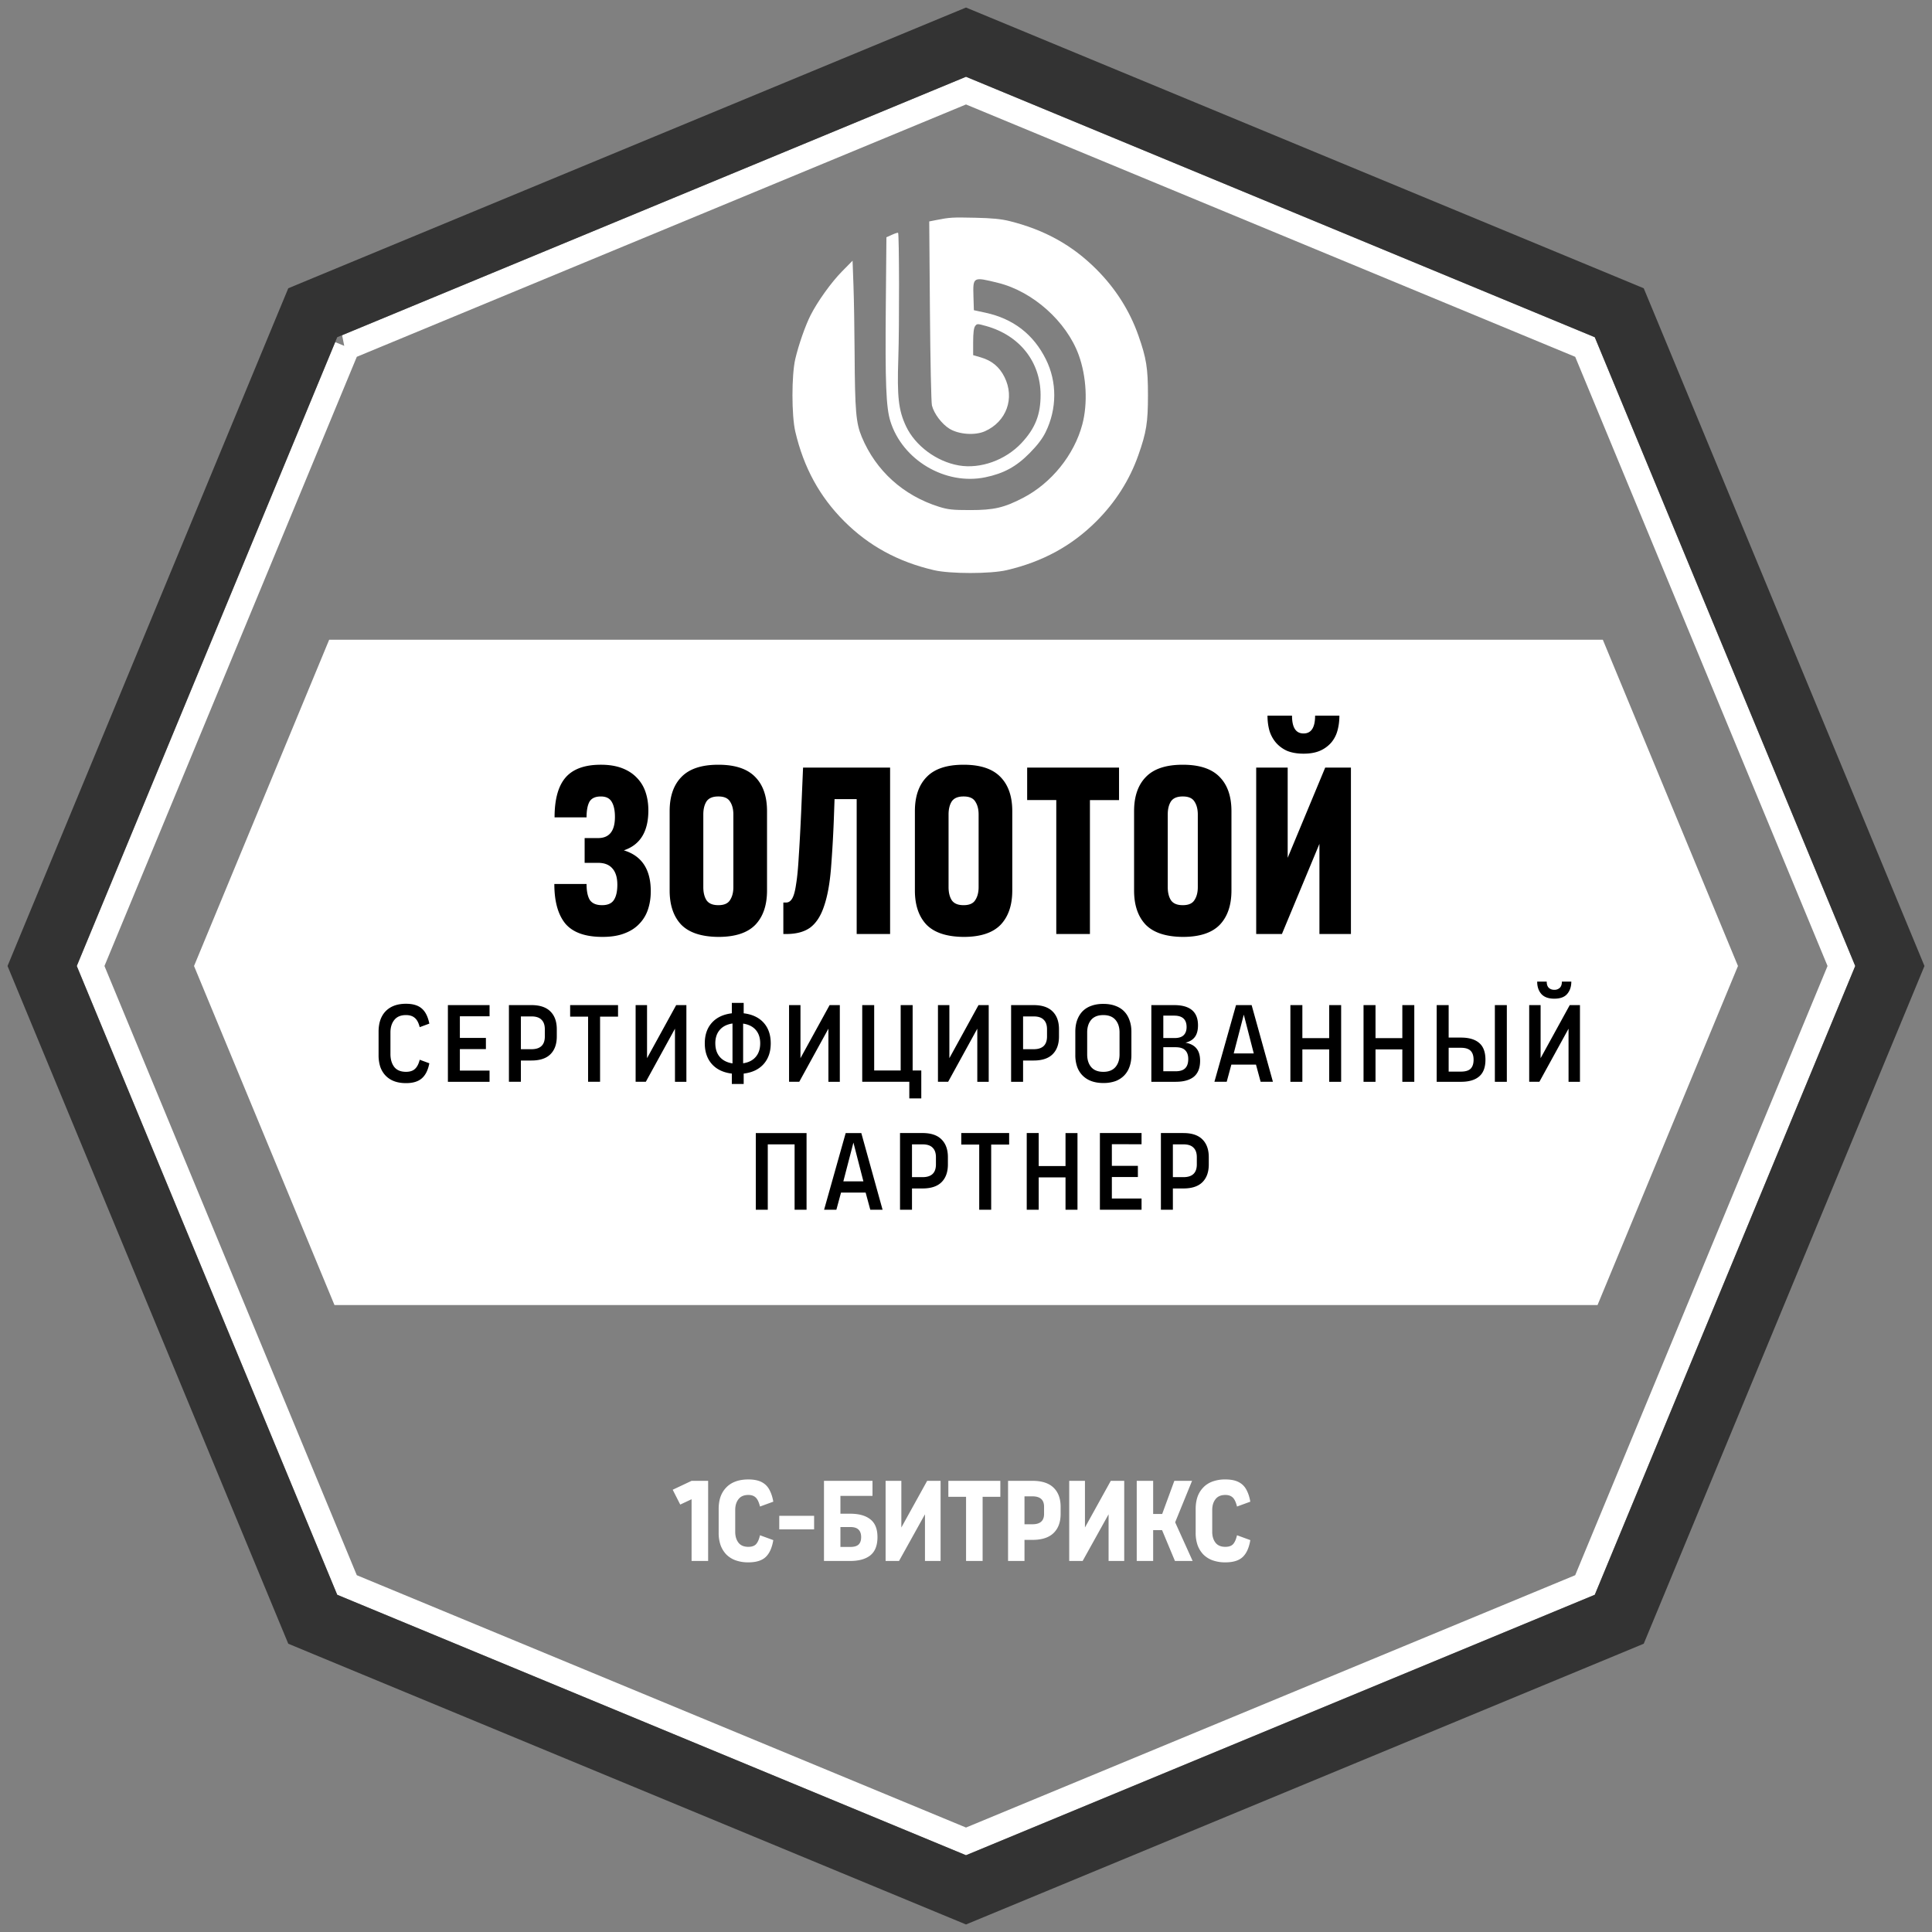 <svg width="151" height="151" fill="none" xmlns="http://www.w3.org/2000/svg"><rect width="100%" height="100%" fill="#808080" stroke="none"/><path d="M125.273 50H25.727L15.165 75.5 26.142 102h98.717l10.976-26.5L125.273 50z" fill="#fff"/><path d="M27.121 27.121L75.5 7.082l48.379 20.04L143.918 75.5l-20.039 48.379L75.5 143.918l-48.379-20.039L7.082 75.5l20.04-48.379z" stroke="#fff" stroke-width="2"/><path d="M76.457 3.69l-.957-.396-.957.396L25.4 24.046l-.956.397-.397.956L3.69 74.543l-.396.957.396.957L24.046 125.6l.397.956.956.397 49.144 20.356.957.396.957-.396 49.144-20.356.956-.397.397-.956 20.356-49.144.396-.957-.396-.957L126.954 25.4l-.397-.956-.956-.397L76.457 3.69z" stroke="#333" stroke-width="5"/><path d="M52.577 116.435l1.475-.697h1.294V122h-1.294v-4.823l-.887.416-.588-1.158zm6.822 1.312c-.084-.344-.196-.579-.335-.706-.139-.132-.329-.199-.57-.199h-.009c-.344 0-.6.112-.77.335-.168.217-.252.498-.252.842v1.701c0 .344.084.627.253.85.169.217.425.326.77.326h.008c.266 0 .465-.069.597-.208.133-.145.236-.377.308-.697l1.04.38c-.102.61-.304 1.053-.606 1.33-.295.272-.742.408-1.339.408h-.009a2.86 2.86 0 01-1.004-.163 1.945 1.945 0 01-.724-.462 2.088 2.088 0 01-.444-.733 2.933 2.933 0 01-.144-.95v-1.864c0-.35.048-.666.144-.95.103-.284.25-.525.444-.724.193-.205.434-.362.724-.47.29-.109.624-.163 1.004-.163h.01c.295 0 .551.033.768.099a1.5 1.5 0 01.561.308c.157.139.284.32.38.543.103.217.181.479.236.787l-1.041.38zm1.506 1.783v-1.059h2.724v1.059h-2.724zM64.4 122v-6.262h3.792v1.177h-2.507v1.393h.77c.681 0 1.206.148 1.574.444.368.289.552.751.552 1.384 0 .645-.184 1.119-.552 1.421-.368.295-.893.443-1.575.443H64.4zm2.054-1.095c.302 0 .52-.063.652-.19.133-.127.199-.32.199-.579 0-.253-.066-.446-.199-.579-.133-.139-.35-.208-.651-.208h-.77v1.556h.77zm6.01-5.167h1.05V122h-1.221v-3.647L70.266 122h-1.05v-6.262h1.231v3.647l2.018-3.647zm5.72 0v1.249h-1.385V122h-1.294v-5.013h-1.384v-1.249h4.063zm2.512 0c.73 0 1.279.178 1.647.534.368.356.552.854.552 1.493v.561c0 .64-.184 1.137-.552 1.493-.368.356-.917.534-1.647.534h-.625V122h-1.284v-6.262h1.909zm-.625 3.394h.625c.603 0 .905-.269.905-.806v-.561c0-.543-.302-.814-.905-.814h-.625v2.181zm6.745-3.394h1.05V122h-1.222v-3.647L84.617 122h-1.05v-6.262h1.23v3.647l2.019-3.647zm4.967 0h1.385l-1.321 3.24L93.213 122H91.83l-1.005-2.407h-.697V122h-1.284v-6.262h1.284v2.588h.706l.95-2.588zm4.898 2.009c-.085-.344-.196-.579-.335-.706-.139-.132-.329-.199-.57-.199h-.01c-.343 0-.6.112-.768.335-.17.217-.254.498-.254.842v1.701c0 .344.085.627.254.85.169.217.425.326.769.326h.009c.265 0 .464-.069.597-.208.133-.145.235-.377.308-.697l1.04.38c-.102.61-.304 1.053-.606 1.33-.295.272-.742.408-1.34.408h-.008a2.86 2.86 0 01-1.004-.163 1.945 1.945 0 01-.724-.462 2.09 2.09 0 01-.444-.733 2.933 2.933 0 01-.145-.95v-1.864c0-.35.049-.666.145-.95a2 2 0 01.444-.724c.193-.205.434-.362.724-.47a2.838 2.838 0 011.004-.163h.009c.296 0 .552.033.77.099.216.067.403.169.56.308.157.139.284.32.38.543.103.217.181.479.235.787l-1.04.38z" fill="#fff"/><path d="M43.326 69.091h2.518c0 .564.088.984.263 1.26.188.262.502.394.94.394h.019c.438 0 .745-.138.92-.414.176-.275.264-.67.264-1.184 0-.55-.126-.97-.376-1.259-.25-.3-.627-.45-1.128-.45h-1.052v-1.936h1.052c.877 0 1.316-.552 1.316-1.654 0-.501-.082-.89-.244-1.165-.163-.288-.445-.432-.846-.432h-.019c-.426 0-.72.137-.883.413-.15.276-.226.683-.226 1.221h-2.5c0-1.403.283-2.436.846-3.1.577-.677 1.498-1.015 2.763-1.015h.019c.626 0 1.171.088 1.635.263.463.175.845.42 1.146.733a2.9 2.9 0 01.696 1.128c.15.438.225.92.225 1.447 0 1.653-.639 2.693-1.917 3.12 1.403.425 2.105 1.49 2.105 3.194 0 .526-.075 1.008-.226 1.447a2.9 2.9 0 01-.695 1.127c-.3.314-.689.558-1.165.733-.464.176-1.021.263-1.673.263h-.019c-1.34 0-2.305-.344-2.894-1.033-.576-.702-.864-1.735-.864-3.1zm12.827-9.321c1.303 0 2.261.32 2.875.958.614.627.921 1.516.921 2.669v6.202c0 1.152-.307 2.048-.92 2.687-.615.626-1.573.94-2.876.94h-.019c-1.315-.013-2.28-.332-2.894-.959-.601-.639-.902-1.528-.902-2.668v-6.202c0-1.153.307-2.042.92-2.669.615-.639 1.573-.958 2.876-.958h.019zm0 10.975c.439 0 .74-.132.902-.395.175-.263.263-.601.263-1.015V63.66c0-.413-.088-.752-.263-1.015-.163-.263-.463-.395-.902-.395h-.019c-.438 0-.745.132-.92.395-.164.263-.245.601-.245 1.015v5.675c0 .414.081.752.244 1.015.176.263.483.395.921.395h.019zM61.224 73v-2.462h.226c.188 0 .344-.106.47-.32.125-.212.225-.582.3-1.108.088-.526.157-1.24.207-2.142.063-.915.125-2.068.188-3.458l.15-3.515h6.803V73h-2.612V62.457h-1.73l-.037 1.053a96.115 96.115 0 01-.244 4.397c-.1 1.203-.282 2.18-.545 2.932-.25.752-.608 1.303-1.071 1.654-.464.338-1.09.507-1.88.507h-.225zm14.097-13.23c1.303 0 2.261.32 2.875.958.614.627.921 1.516.921 2.669v6.202c0 1.152-.307 2.048-.92 2.687-.615.626-1.573.94-2.876.94h-.019c-1.315-.013-2.28-.332-2.894-.959-.601-.639-.902-1.528-.902-2.668v-6.202c0-1.153.307-2.042.92-2.669.615-.639 1.573-.958 2.876-.958h.019zm0 10.975c.438 0 .74-.132.902-.395.175-.263.263-.601.263-1.015V63.66c0-.413-.088-.752-.263-1.015-.163-.263-.464-.395-.902-.395h-.019c-.438 0-.745.132-.92.395-.164.263-.245.601-.245 1.015v5.675c0 .414.081.752.244 1.015.176.263.483.395.921.395h.019zm12.14-10.75v2.537h-2.275V73h-2.63V62.532H80.28v-2.537h7.18zm4.99-.225c1.304 0 2.262.32 2.876.958.614.627.92 1.516.92 2.669v6.202c0 1.152-.306 2.048-.92 2.687-.614.626-1.572.94-2.875.94h-.02c-1.315-.013-2.28-.332-2.893-.959-.602-.639-.902-1.528-.902-2.668v-6.202c0-1.153.307-2.042.92-2.669.614-.639 1.573-.958 2.876-.958h.019zm0 10.975c.44 0 .74-.132.903-.395.175-.263.263-.601.263-1.015V63.66c0-.413-.088-.752-.263-1.015-.163-.263-.464-.395-.902-.395h-.02c-.438 0-.745.132-.92.395-.163.263-.244.601-.244 1.015v5.675c0 .414.081.752.244 1.015.175.263.482.395.92.395h.02zm9.432-11.84c-.501 0-.934-.075-1.297-.225a2.51 2.51 0 01-.864-.64 2.614 2.614 0 01-.508-.939c-.1-.363-.15-.751-.15-1.165h1.917c0 .927.3 1.39.902 1.39.601 0 .902-.463.902-1.39h1.898c0 .414-.05.802-.15 1.165a2.422 2.422 0 01-.489.94 2.48 2.48 0 01-.883.639c-.351.15-.777.225-1.278.225zm1.691 1.09h2.011V73h-2.462v-7.047L100.191 73h-2.01V59.995h2.461v7.048l2.932-7.048z" fill="#000"/><path d="M85.69 21.046c-1.883-1.883-4.046-3.083-6.786-3.767-.652-.162-1.372-.233-2.676-.261-1.804-.04-1.994-.028-3.028.175l-.573.113.054 6.989c.03 3.844.1 7.172.157 7.396.162.642.77 1.448 1.373 1.819.727.447 1.993.537 2.762.198 1.694-.75 2.36-2.59 1.535-4.24-.399-.798-.99-1.287-1.862-1.54l-.586-.171v-1.03c0-.693.05-1.098.152-1.237.147-.201.174-.201.864-.008 2.607.728 4.239 2.783 4.254 5.356.009 1.56-.415 2.637-1.492 3.788-1.255 1.34-3.21 2.04-4.891 1.753-1.749-.3-3.42-1.542-4.139-3.075-.582-1.244-.7-2.292-.597-5.309.085-2.467.071-9.7-.018-9.798-.023-.025-.237.043-.477.151l-.435.196-.048 5.367c-.054 6.035.02 7.923.354 9.003.942 3.047 4.302 5.035 7.421 4.39 1.443-.299 2.418-.83 3.459-1.883.618-.626 1.007-1.136 1.26-1.653.889-1.817.897-3.915.021-5.68-.975-1.963-2.555-3.181-4.74-3.651l-.892-.192-.032-1.067c-.046-1.552-.042-1.555 1.915-1.072 2.73.673 5.356 3.02 6.31 5.636.61 1.675.72 3.796.281 5.437-.637 2.381-2.416 4.585-4.626 5.731-1.493.774-2.278.956-4.127.956-1.384 0-1.736-.037-2.449-.26-2.788-.876-4.932-2.813-6.033-5.456-.454-1.088-.533-2.017-.56-6.545-.01-1.839-.05-4.218-.089-5.287l-.07-1.943-.817.829c-.845.856-1.922 2.357-2.469 3.44-.413.82-.93 2.301-1.19 3.407-.296 1.267-.296 4.418 0 5.685.657 2.806 1.899 5.081 3.824 7.005 1.925 1.924 4.202 3.165 7.01 3.821 1.267.297 4.42.297 5.687 0 2.808-.656 5.085-1.897 7.01-3.82 1.496-1.496 2.599-3.233 3.28-5.167.629-1.783.752-2.548.752-4.681 0-2.134-.123-2.9-.751-4.682-.682-1.934-1.785-3.67-3.281-5.166z" fill="#fff"/><path d="M32.803 80.28c-.087-.347-.217-.59-.39-.728-.168-.144-.393-.216-.676-.216h-.008c-.405 0-.708.127-.91.38-.202.25-.303.575-.303.98v1.715c.006.404.107.733.303.987.202.248.505.372.91.372h.008c.3 0 .531-.075.693-.225.167-.15.292-.39.373-.719l.753.277c-.104.537-.3.93-.589 1.178-.283.249-.693.373-1.23.373h-.008c-.353 0-.665-.052-.936-.156a1.797 1.797 0 01-.667-.442 1.893 1.893 0 01-.407-.684 2.952 2.952 0 01-.13-.9v-1.837c0-.33.044-.627.13-.892.092-.271.228-.502.407-.693.18-.19.401-.338.667-.442.271-.104.583-.156.936-.156h.008c.537 0 .947.124 1.23.373.283.242.48.635.589 1.178l-.753.277zm5.46-1.724v.875h-2.321v1.689h2.035v.875h-2.035v1.68h2.32v.875h-3.256v-5.994h3.257zm3.271 0c.664 0 1.16.168 1.49.503.329.329.493.79.493 1.385v.563c0 .595-.164 1.057-.493 1.386-.33.33-.826.494-1.49.494h-.823v1.663h-.935v-5.994h1.758zm-.823 3.447h.823c.699 0 1.048-.332 1.048-.996v-.563c0-.329-.087-.577-.26-.744-.167-.174-.43-.26-.788-.26h-.823v2.563zm7.593-3.447v.901H46.9v5.093h-.936v-5.093h-1.403v-.9h3.742zm4.545 0h.797v5.994h-.892V80.4l-2.278 4.149h-.797v-5.994h.892v4.149l2.278-4.149zm4.349.641v-.814h.926v.814c.67.081 1.19.326 1.56.736.369.41.554.947.554 1.611s-.185 1.204-.555 1.62c-.37.416-.889.664-1.559.745v.814h-.926v-.814c-.67-.081-1.19-.33-1.56-.745-.369-.416-.554-.956-.554-1.62 0-.664.185-1.2.555-1.61.37-.41.889-.656 1.559-.737zm-1.29 2.347c0 .433.115.786.346 1.057.23.271.563.442.996.511v-3.118c-.434.064-.766.231-.996.502-.231.266-.347.615-.347 1.048zm3.507 0c0-.433-.116-.782-.347-1.048-.23-.265-.56-.43-.987-.493v3.1c.427-.063.756-.23.987-.502.231-.271.347-.624.347-1.057zm5.426-2.988h.797v5.994h-.892V80.4l-2.278 4.149h-.797v-5.994h.892v4.149l2.278-4.149zm3.483 0v5.11h2.07v-5.11h.935v5.11h.676v2.183h-.936v-1.3h-3.68v-5.993h.935zm8.154 0h.797v5.994h-.892V80.4l-2.278 4.149h-.797v-5.994h.892v4.149l2.278-4.149zm4.306 0c.664 0 1.16.168 1.49.503.329.329.493.79.493 1.385v.563c0 .595-.164 1.057-.494 1.386-.329.33-.825.494-1.49.494h-.822v1.663h-.936v-5.994h1.759zm-.823 3.447h.823c.698 0 1.048-.332 1.048-.996v-.563c0-.329-.087-.577-.26-.744-.168-.174-.43-.26-.788-.26h-.823v2.563zm6.275-3.542c.358 0 .672.052.944.156.271.098.5.242.684.433.185.19.323.422.416.693.098.266.147.563.147.892v1.828c0 .334-.05.638-.147.909a1.83 1.83 0 01-.416.684 1.88 1.88 0 01-.684.442 2.77 2.77 0 01-.944.147h-.009c-.352 0-.667-.052-.944-.156a1.87 1.87 0 01-.684-.442 1.835 1.835 0 01-.416-.684 2.78 2.78 0 01-.139-.9v-1.828c0-.33.047-.627.139-.892.098-.271.237-.502.416-.693a1.78 1.78 0 01.684-.433c.277-.104.592-.156.944-.156h.009zm0 5.31c.415 0 .73-.125.944-.373.213-.248.32-.578.32-.987v-1.724c0-.404-.107-.73-.32-.979-.214-.248-.529-.372-.944-.372h-.009c-.416 0-.73.124-.944.372-.208.249-.312.575-.312.979v1.724c0 .41.104.739.312.987.214.248.528.372.944.372h.009zm5.534-5.215c1.241 0 1.862.526 1.862 1.577 0 .386-.08.69-.242.909-.162.22-.407.37-.737.45.387.07.673.22.858.45.19.226.286.547.286.962 0 .56-.162.976-.485 1.247-.324.266-.8.399-1.43.399h-1.896v-5.994h1.784zm.113 5.171c.34 0 .589-.078.745-.234.161-.156.242-.398.242-.727 0-.295-.078-.52-.234-.676-.15-.162-.407-.243-.77-.243h-.945v1.88h.962zm-.962-2.598h.892c.312 0 .543-.073.693-.217.156-.15.234-.364.234-.64 0-.596-.323-.893-.97-.893h-.849v1.75zm8.568 3.42h-.962l-.363-1.342H96.24l-.364 1.343h-.961l1.689-5.994h1.22l1.664 5.994zm-2.278-5.248l-.788 3.032h1.567l-.779-3.032zm6.674 1.836v-2.58h.935v5.993h-.935v-2.53h-2.096v2.53h-.936v-5.994h.936v2.581h2.096zm5.717 0v-2.58h.935v5.993h-.935v-2.53h-2.096v2.53h-.936v-5.994h.936v2.581h2.096zm3.621-.043h.961c.624 0 1.097.139 1.42.416.33.277.494.716.494 1.316 0 .595-.164 1.03-.494 1.308-.323.277-.796.416-1.42.416h-1.897v-5.994h.936v2.538zm3.611 3.456v-5.994h.936v5.994h-.936zm-3.611-.797h.961c.346 0 .598-.075.754-.225.155-.156.233-.39.233-.702 0-.312-.078-.545-.233-.701-.156-.156-.408-.234-.754-.234h-.961v1.862zm8.261-5.699c-.462 0-.802-.124-1.022-.373-.213-.248-.32-.568-.32-.96h.745c0 .219.055.38.164.484.11.104.254.156.433.156a.593.593 0 00.425-.156c.109-.104.164-.265.164-.485h.737c0 .393-.107.713-.321.962-.208.248-.543.372-1.005.372zm1.204.502h.797v5.994h-.892V80.4l-2.278 4.149h-.797v-5.994h.892v4.149l2.278-4.149zm-63.617 10h3.967v5.994h-.935v-5.11h-2.096v5.11h-.936v-5.994zm9.91 5.994h-.962l-.364-1.343h-1.923l-.364 1.343h-.96l1.688-5.994h1.221l1.663 5.994zm-2.28-5.25l-.788 3.032h1.568l-.78-3.032zm5.4-.745c.665 0 1.161.168 1.49.503.33.329.494.79.494 1.385v.563c0 .595-.165 1.057-.494 1.386-.329.33-.825.494-1.49.494h-.822v1.663h-.936v-5.994h1.759zm-.822 3.447h.823c.698 0 1.048-.332 1.048-.996v-.563c0-.329-.087-.577-.26-.744-.168-.174-.43-.26-.788-.26h-.823v2.563zm7.593-3.447v.901h-1.404v5.093h-.935v-5.093H75.13v-.9h3.742zm4.406 2.581v-2.58h.935v5.993h-.935v-2.53h-2.096v2.53h-.935v-5.994h.935v2.581h2.096zm5.942-2.58v.874H86.9v1.689h2.034v.875H86.9v1.68h2.321v.875h-3.256v-5.994h3.256zm3.272 0c.664 0 1.16.167 1.49.502.328.329.493.79.493 1.385v.563c0 .595-.165 1.057-.494 1.386-.329.33-.825.494-1.49.494h-.822v1.663h-.936v-5.994h1.759zm-.823 3.446h.823c.698 0 1.048-.332 1.048-.996v-.563c0-.329-.087-.577-.26-.744-.168-.174-.43-.26-.788-.26h-.823v2.563z" fill="#000"/></svg>